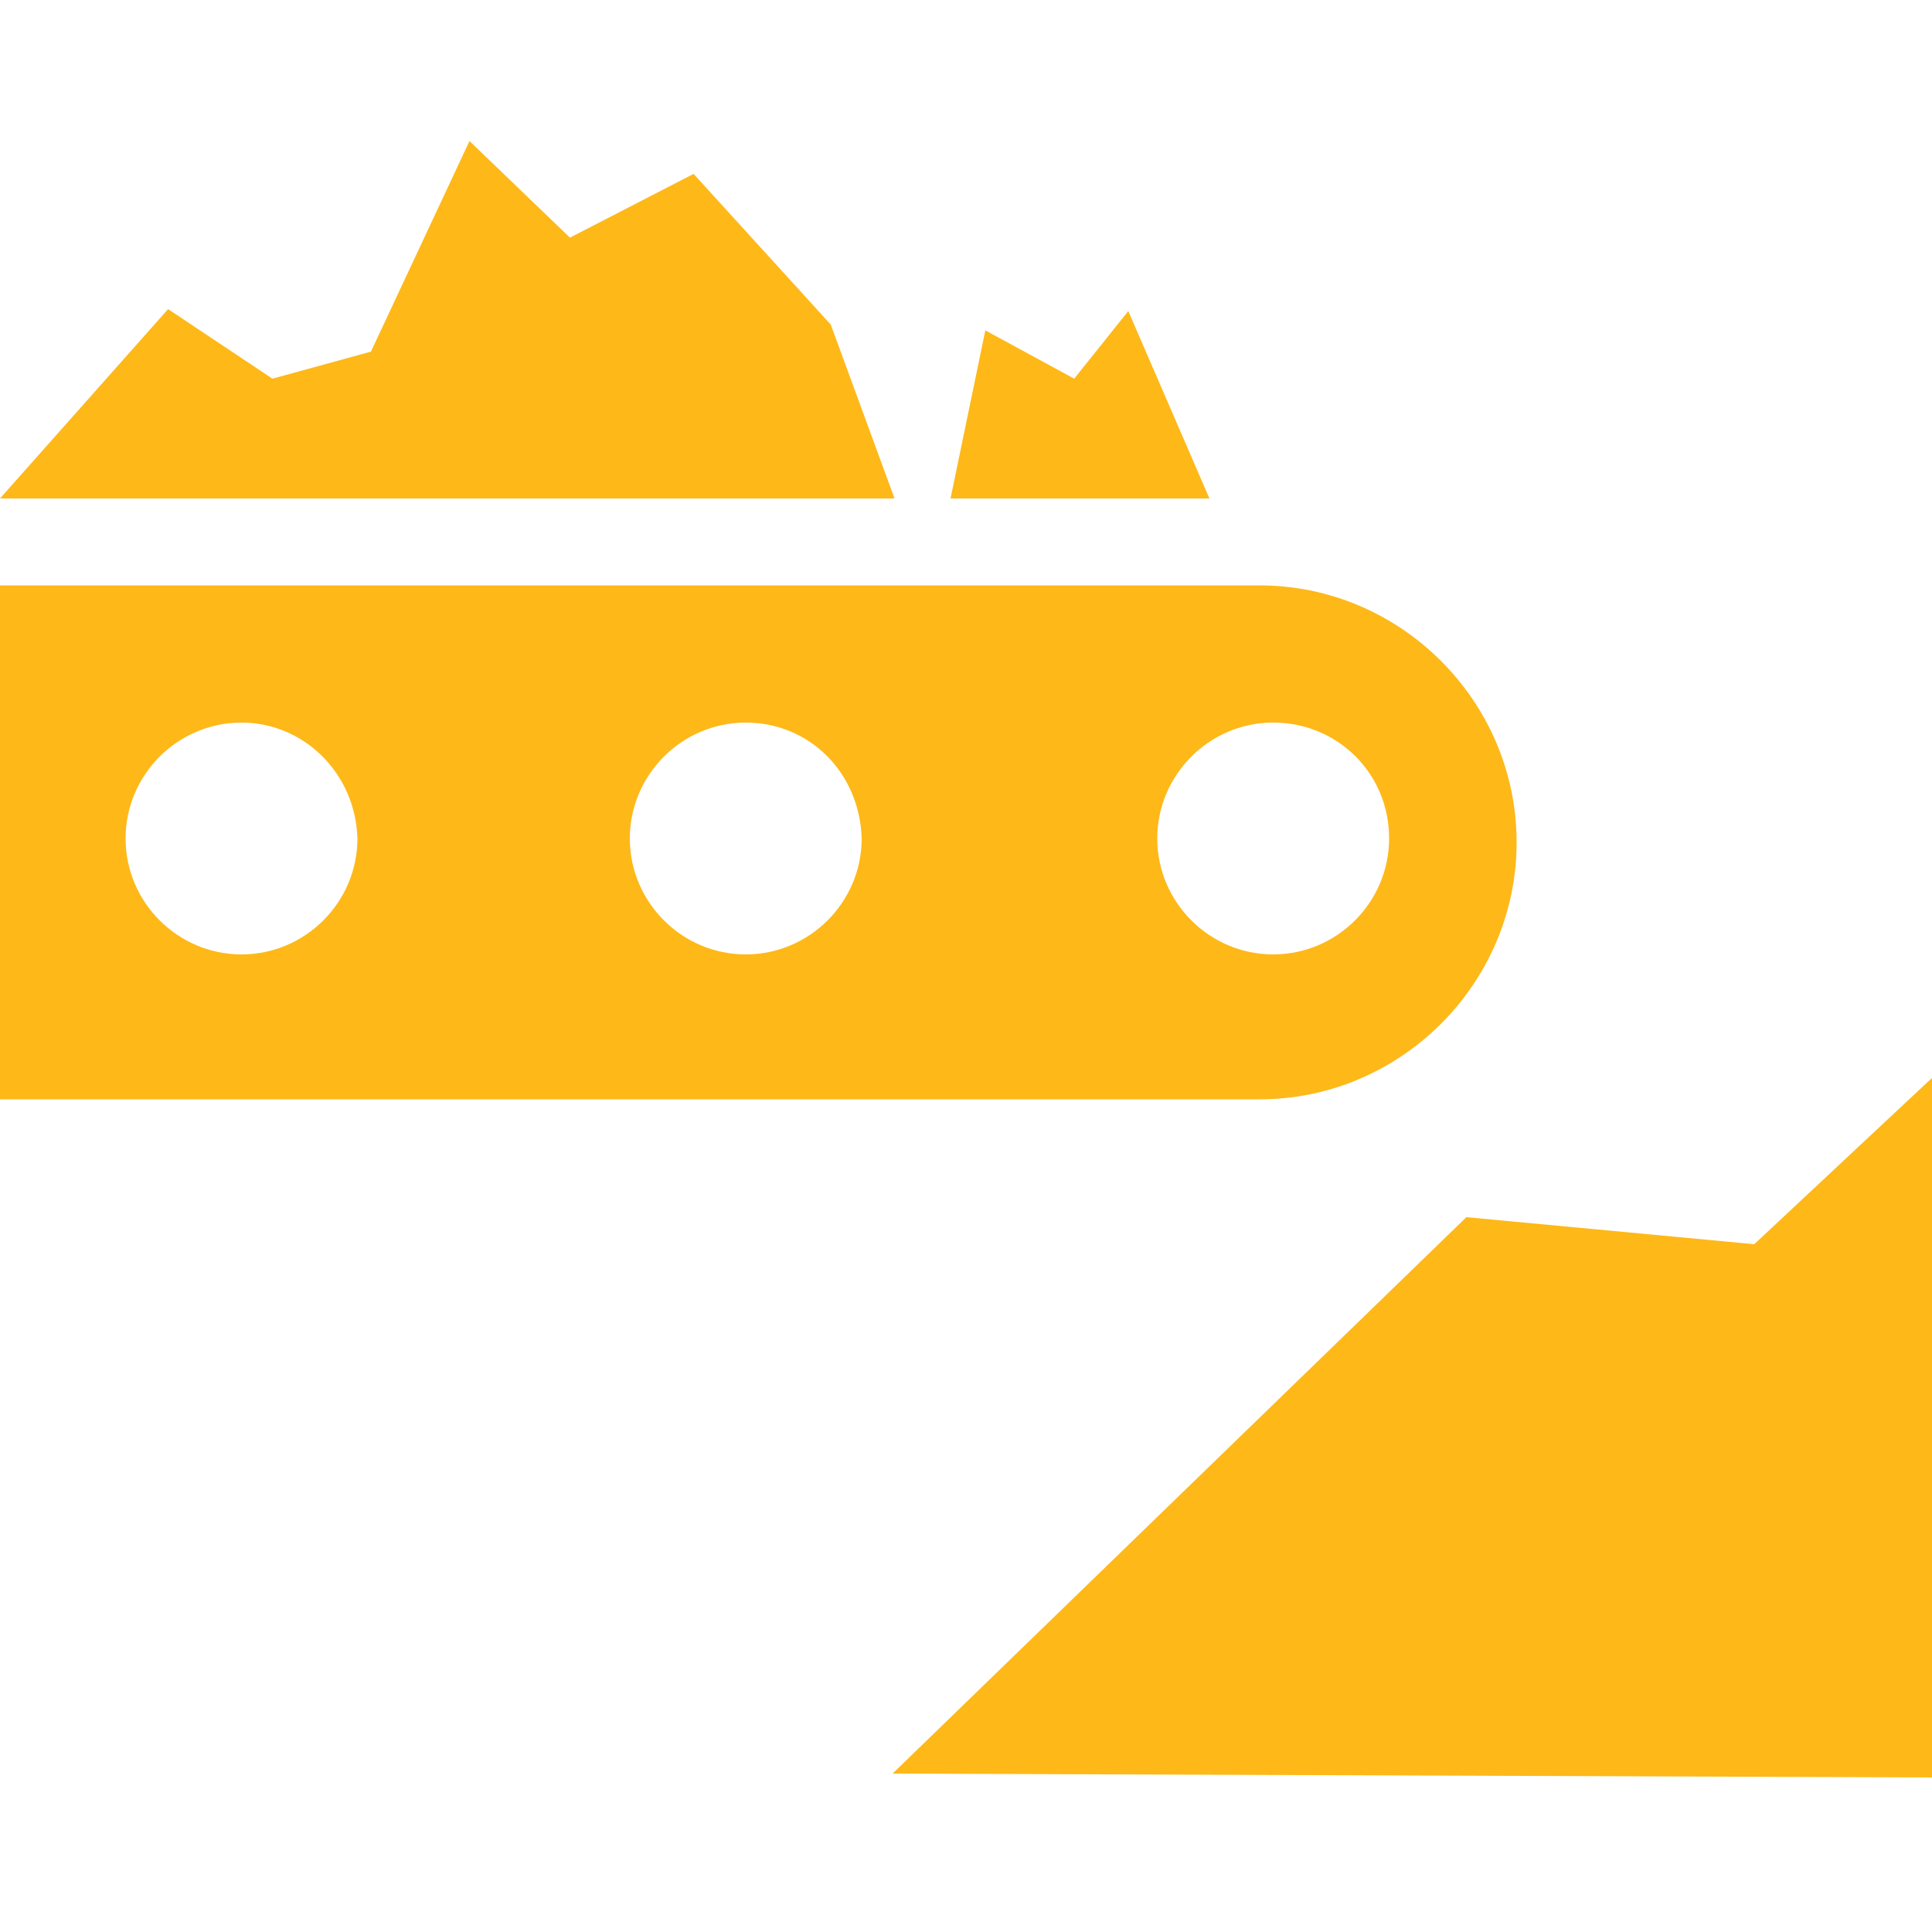 <?xml version="1.0" encoding="utf-8"?>
<!-- Generator: Adobe Illustrator 23.1.0, SVG Export Plug-In . SVG Version: 6.00 Build 0)  -->
<svg version="1.1" id="Layer_1" xmlns="http://www.w3.org/2000/svg" xmlns:xlink="http://www.w3.org/1999/xlink" x="0px" y="0px"
	 viewBox="0 0 100 100" style="enable-background:new 0 0 100 100;" xml:space="preserve">
<style type="text/css">
	.st0{fill-rule:evenodd;clip-rule:evenodd;fill:#FEB818;}
</style>
<path class="st0" d="M0,30.3h65.2c7.3,0,13.3,6,13.3,13.3l0,0c0,7.3-6,13.3-13.3,13.3H0V30.3L0,30.3z M46.2,91.8l53.9,0.2V55.7
	l-9.3,8.7L75.9,63L46.2,91.8L46.2,91.8z M62.6,25.8H49.2l1.8-8.7l4.6,2.5l2.8-3.5L62.6,25.8L62.6,25.8z M0,25.8h15.7h11.2h19.4
	l-3.3-9L35.9,9l-6.4,3.3l-5.2-5l-5.1,10.9l-5.1,1.4L8.7,16L0,25.8L0,25.8z M65.9,37.4c-3.3,0-6,2.7-6,6s2.7,6,6,6c3.3,0,6-2.7,6-6
	C71.9,40,69.2,37.4,65.9,37.4L65.9,37.4z M38.6,37.4c-3.3,0-6,2.7-6,6s2.7,6,6,6s6-2.7,6-6C44.5,40,41.9,37.4,38.6,37.4L38.6,37.4z
	 M12.5,37.4c-3.3,0-6,2.7-6,6s2.7,6,6,6s6-2.7,6-6C18.4,40,15.7,37.4,12.5,37.4z"/>
</svg>
